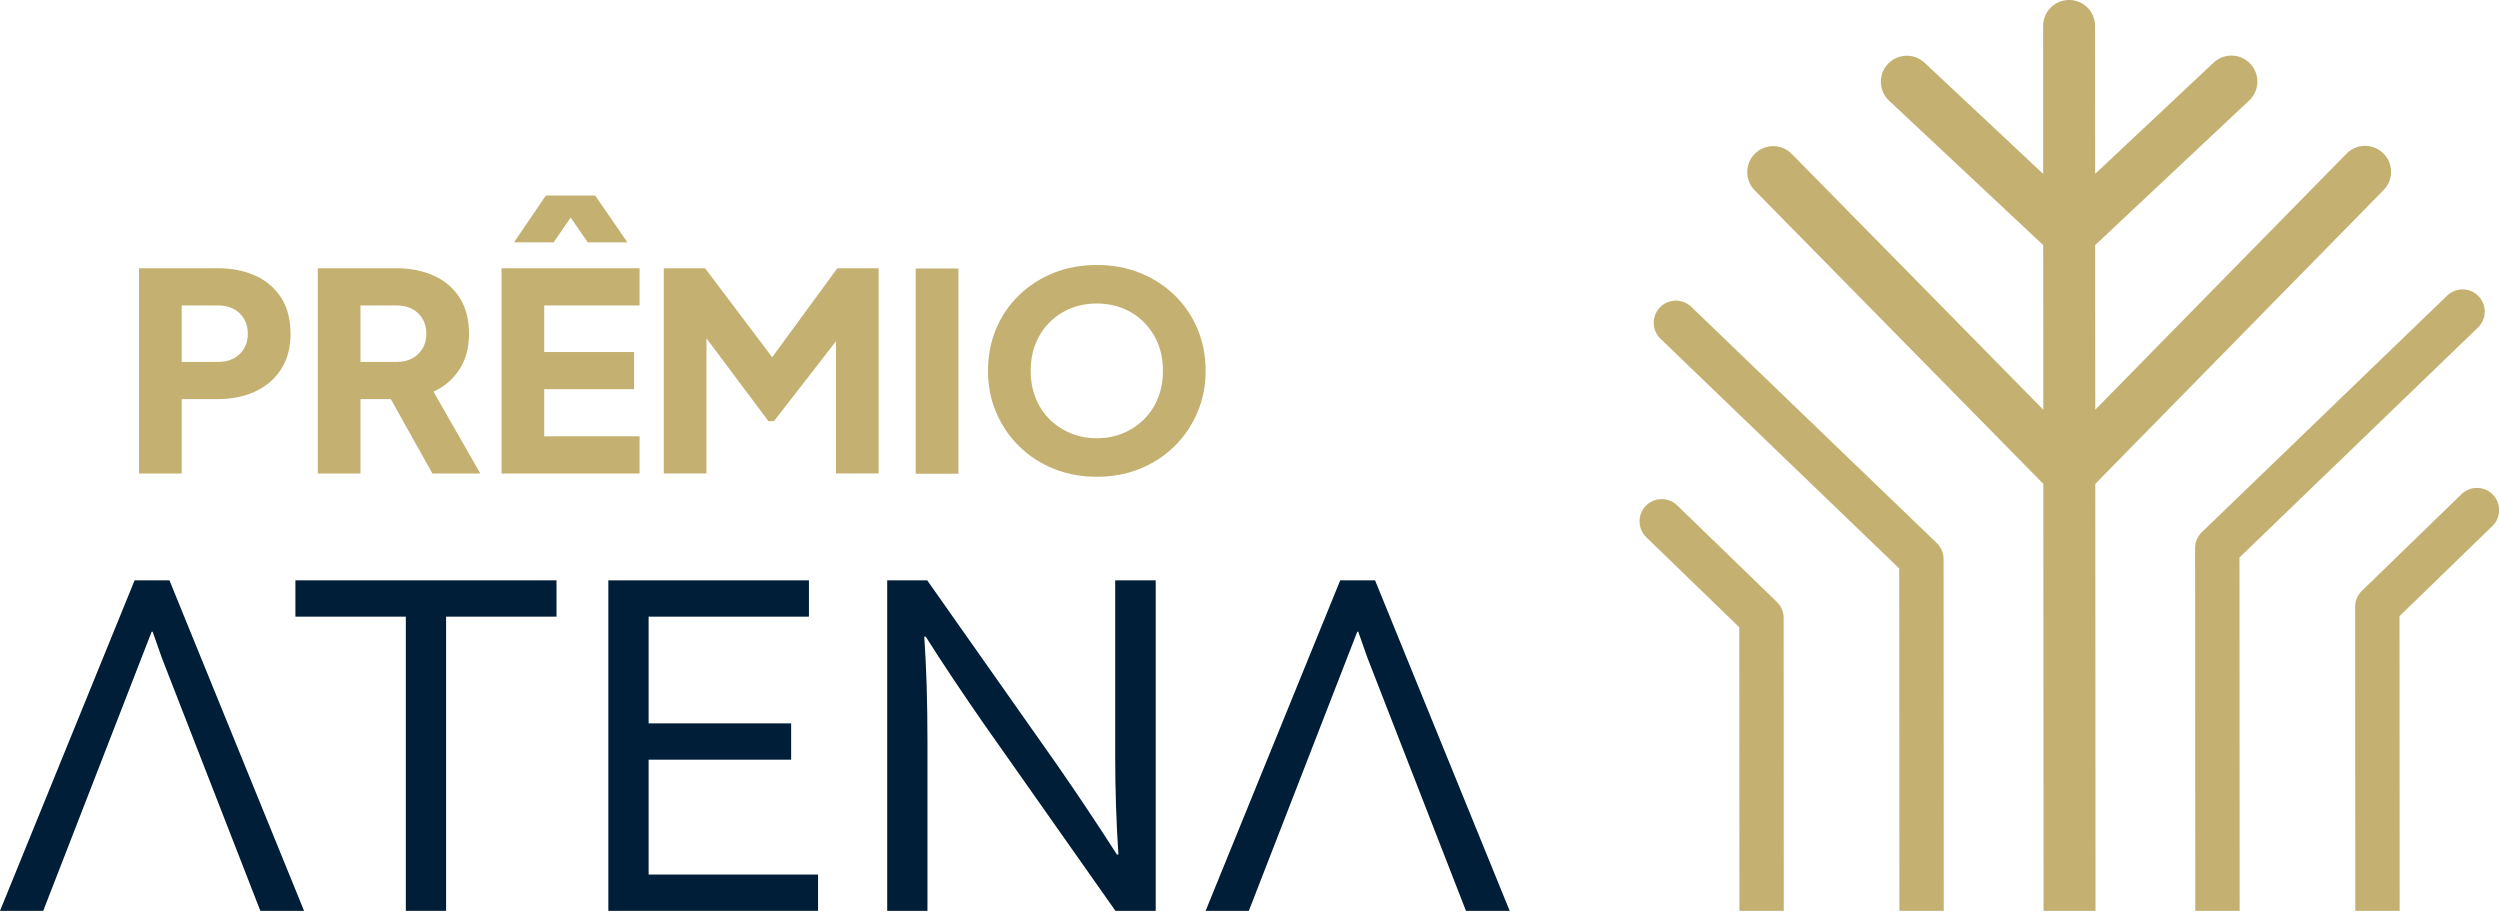 <?xml version="1.0" encoding="UTF-8" standalone="no"?>
<!DOCTYPE svg PUBLIC "-//W3C//DTD SVG 1.1//EN" "http://www.w3.org/Graphics/SVG/1.1/DTD/svg11.dtd">
<svg width="100%" height="100%" viewBox="0 0 1650 602" version="1.1" xmlns="http://www.w3.org/2000/svg" xmlns:xlink="http://www.w3.org/1999/xlink" xml:space="preserve" xmlns:serif="http://www.serif.com/" style="fill-rule:evenodd;clip-rule:evenodd;stroke-linejoin:round;stroke-miterlimit:2;">
    <g transform="matrix(1,0,0,1,-5175.286,-2228.676)">
        <g transform="matrix(4.167,0,0,4.167,6348.028,2760.47)">
            <path d="M0,-32.28L-15.796,-47.579C-17.192,-48.927 -19.415,-48.893 -20.766,-47.498C-22.114,-46.103 -22.079,-43.879 -20.686,-42.528L-5.958,-28.268L-5.935,16.647L1.094,16.647L1.072,-29.759C1.069,-30.709 0.683,-31.62 0,-32.28" style="fill:rgb(196,177,114);fill-rule:nonzero;"/>
        </g>
        <g transform="matrix(4.167,0,0,4.167,6820.269,2803.175)">
            <path d="M0,-54.556C1.392,-55.905 1.425,-58.132 0.072,-59.525C-1.276,-60.916 -3.502,-60.953 -4.896,-59.599L-20.674,-44.287C-21.358,-43.624 -21.743,-42.715 -21.742,-41.763L-21.717,6.397L-14.688,6.397L-14.712,-40.279L0,-54.556Z" style="fill:rgb(196,177,114);fill-rule:nonzero;"/>
        </g>
        <g transform="matrix(4.167,0,0,4.167,6810.734,2803.135)">
            <path d="M0,-85.979C1.398,-87.325 1.44,-89.551 0.09,-90.949C-1.257,-92.346 -3.48,-92.386 -4.878,-91.039L-43.725,-53.582C-44.414,-52.918 -44.802,-52.005 -44.802,-51.05L-44.772,6.407L-37.743,6.407L-37.771,-49.559L0,-85.979Z" style="fill:rgb(196,177,114);fill-rule:nonzero;"/>
        </g>
        <g transform="matrix(4.167,0,0,4.167,6453.569,2668.306)">
            <path d="M0,-19.49L-38.887,-56.909C-40.289,-58.256 -42.512,-58.213 -43.855,-56.815C-45.2,-55.416 -45.157,-53.191 -43.761,-51.845L-5.951,-15.465L-5.924,38.766L1.105,38.766L1.077,-16.961C1.077,-17.915 0.688,-18.83 0,-19.49" style="fill:rgb(196,177,114);fill-rule:nonzero;"/>
        </g>
        <g transform="matrix(4.167,0,0,4.167,6558.184,2510.48)">
            <path d="M0,9.009L45.67,-37.53C47.26,-39.151 47.236,-41.758 45.614,-43.351C43.99,-44.942 41.389,-44.92 39.794,-43.295L-0.005,-2.739L-0.018,-28.809L24.373,-51.709C26.031,-53.266 26.114,-55.87 24.556,-57.527C23,-59.184 20.395,-59.266 18.738,-57.71L-0.024,-40.094L-0.037,-63.519C-0.039,-65.792 -1.881,-67.635 -4.153,-67.633C-6.428,-67.633 -8.269,-65.788 -8.267,-63.515L-8.258,-40.09L-27.036,-57.687C-28.694,-59.243 -31.3,-59.157 -32.856,-57.498C-34.408,-55.839 -34.323,-53.235 -32.664,-51.68L-8.251,-28.804L-8.237,-2.735L-48.078,-43.251C-49.671,-44.871 -52.278,-44.893 -53.899,-43.3C-55.518,-41.706 -55.542,-39.1 -53.949,-37.48L-8.232,9.014L-8.197,76.644L0.035,76.644L0,9.009Z" style="fill:rgb(196,177,114);fill-rule:nonzero;"/>
        </g>
        <g transform="matrix(4.167,0,0,4.167,5264.132,2829.832)">
            <path d="M0,-52.349L-21.323,0L-14.476,0L2.7,-44.211L2.856,-44.211C3.344,-42.805 3.829,-41.427 4.312,-40.069L19.914,0L26.839,0L5.516,-52.349L0,-52.349Z" style="fill:rgb(0,30,56);fill-rule:nonzero;"/>
        </g>
        <g transform="matrix(4.167,0,0,4.167,6059.839,2829.832)">
            <path d="M0,-52.349L-21.323,0L-14.476,0L2.7,-44.211L2.856,-44.211C3.344,-42.805 3.829,-41.427 4.312,-40.069L19.914,0L26.839,0L5.516,-52.349L0,-52.349Z" style="fill:rgb(0,30,56);fill-rule:nonzero;"/>
        </g>
        <g transform="matrix(4.167,0,0,4.167,5370.257,2805.866)">
            <path d="M0,-40.846L17.489,-40.846L17.489,5.751L23.866,5.751L23.866,-40.846L41.355,-40.846L41.355,-46.597L0,-46.597L0,-40.846Z" style="fill:rgb(0,30,56);fill-rule:nonzero;"/>
        </g>
        <g transform="matrix(4.167,0,0,4.167,5603.374,2711.48)">
            <path d="M0,4.46L22.575,4.46L22.575,-1.291L0,-1.291L0,-18.193L25.392,-18.193L25.392,-23.944L-6.377,-23.944L-6.377,28.404L26.839,28.404L26.839,22.653L0,22.653L0,4.46Z" style="fill:rgb(0,30,56);fill-rule:nonzero;"/>
        </g>
        <g transform="matrix(4.167,0,0,4.167,5911.318,2713.76)">
            <path d="M0,3.365C0,8.661 0.169,13.85 0.509,18.937L0.274,18.937C-2.856,14.06 -6.025,9.312 -9.233,4.695L-29.774,-24.492L-36.112,-24.492L-36.112,27.857L-29.735,27.857L-29.735,1.135C-29.735,-5.229 -29.905,-10.798 -30.243,-15.571L-30.009,-15.571C-27.218,-11.163 -24.049,-6.416 -20.501,-1.33L0.039,27.857L6.417,27.857L6.417,-24.492L0,-24.492L0,3.365Z" style="fill:rgb(0,30,56);fill-rule:nonzero;"/>
        </g>
        <g transform="matrix(4.167,0,0,4.167,5336.399,2488.273)">
            <path d="M0,-7.113C-0.392,-6.442 -0.939,-5.92 -1.637,-5.54C-2.335,-5.163 -3.164,-4.975 -4.124,-4.975L-9.884,-4.975L-9.884,-13.92L-4.124,-13.92C-3.164,-13.92 -2.335,-13.729 -1.637,-13.352C-0.939,-12.972 -0.392,-12.45 0,-11.782C0.392,-11.111 0.589,-10.327 0.589,-9.424C0.589,-8.551 0.392,-7.781 0,-7.113M1.788,-18.632C0.057,-19.417 -1.928,-19.811 -4.167,-19.811L-16.647,-19.811L-16.647,12.698L-9.884,12.698L-9.884,0.916L-4.167,0.916C-1.957,0.916 0.014,0.518 1.745,-0.284C3.475,-1.083 4.844,-2.255 5.847,-3.796C6.85,-5.337 7.352,-7.212 7.352,-9.424C7.352,-11.694 6.857,-13.597 5.868,-15.142C4.879,-16.683 3.519,-17.847 1.788,-18.632" style="fill:rgb(196,177,114);fill-rule:nonzero;"/>
        </g>
        <g transform="matrix(4.167,0,0,4.167,5454.209,2488.273)">
            <path d="M0,-7.113C-0.392,-6.442 -0.937,-5.92 -1.635,-5.54C-2.335,-5.163 -3.164,-4.975 -4.123,-4.975L-9.84,-4.975L-9.84,-13.92L-4.123,-13.92C-3.164,-13.92 -2.335,-13.729 -1.635,-13.352C-0.937,-12.972 -0.392,-12.45 0,-11.782C0.392,-11.111 0.589,-10.327 0.589,-9.424C0.589,-8.551 0.392,-7.781 0,-7.113M5.825,-3.775C6.843,-5.33 7.352,-7.212 7.352,-9.424C7.352,-11.694 6.857,-13.597 5.87,-15.142C4.879,-16.683 3.519,-17.847 1.79,-18.632C0.059,-19.417 -1.926,-19.811 -4.167,-19.811L-16.603,-19.811L-16.603,12.698L-9.84,12.698L-9.84,0.916L-5.039,0.916L1.55,12.698L9.142,12.698L1.724,-0.263C3.439,-1.048 4.806,-2.216 5.825,-3.775" style="fill:rgb(196,177,114);fill-rule:nonzero;"/>
        </g>
        <g transform="matrix(4.167,0,0,4.167,5551.935,2374.09)">
            <path d="M0,-0.436L2.704,3.491L8.988,3.491L3.883,-3.927L-3.927,-3.927L-8.989,3.491L-2.706,3.491L0,-0.436Z" style="fill:rgb(196,177,114);fill-rule:nonzero;"/>
        </g>
        <g transform="matrix(4.167,0,0,4.167,5506.297,2405.726)">
            <path d="M0,32.509L21.862,32.509L21.862,26.618L6.763,26.618L6.763,19.157L20.988,19.157L20.988,13.266L6.763,13.266L6.763,5.891L21.862,5.891L21.862,0L0,0L0,32.509Z" style="fill:rgb(196,177,114);fill-rule:nonzero;"/>
        </g>
        <g transform="matrix(4.167,0,0,4.167,5684.922,2482.463)">
            <path d="M0,-4.325L-10.625,-18.417L-17.17,-18.417L-17.17,14.092L-10.407,14.092L-10.407,-7.311L-0.589,5.801L0.283,5.801L10.102,-6.854L10.102,14.092L16.865,14.092L16.865,-18.417L10.32,-18.417L0,-4.325Z" style="fill:rgb(196,177,114);fill-rule:nonzero;"/>
        </g>
        <g transform="matrix(4.167,0,0,4.167,-0.002,417.396)">
            <rect x="1387.006" y="477.199" width="6.763" height="32.509" style="fill:rgb(196,177,114);"/>
        </g>
        <g transform="matrix(4.167,0,0,4.167,5939.545,2455.543)">
            <path d="M0,8.597C-0.524,9.907 -1.266,11.033 -2.226,11.978C-3.185,12.926 -4.298,13.657 -5.564,14.183C-6.828,14.705 -8.204,14.967 -9.687,14.967C-11.171,14.967 -12.546,14.705 -13.811,14.183C-15.076,13.657 -16.189,12.926 -17.149,11.978C-18.108,11.033 -18.85,9.907 -19.374,8.597C-19.898,7.287 -20.159,5.849 -20.159,4.279C-20.159,2.706 -19.898,1.275 -19.374,-0.021C-18.85,-1.314 -18.108,-2.443 -17.149,-3.402C-16.189,-4.36 -15.076,-5.096 -13.811,-5.607C-12.546,-6.115 -11.171,-6.37 -9.687,-6.37C-8.204,-6.37 -6.828,-6.115 -5.564,-5.607C-4.298,-5.096 -3.185,-4.36 -2.226,-3.402C-1.266,-2.443 -0.524,-1.314 0,-0.021C0.524,1.275 0.785,2.706 0.785,4.279C0.785,5.849 0.524,7.287 0,8.597M6.26,-2.354C5.403,-4.392 4.196,-6.164 2.64,-7.677C1.083,-9.19 -0.742,-10.369 -2.837,-11.214C-4.93,-12.055 -7.216,-12.478 -9.687,-12.478C-12.16,-12.478 -14.443,-12.055 -16.539,-11.214C-18.632,-10.369 -20.459,-9.19 -22.014,-7.677C-23.571,-6.164 -24.779,-4.392 -25.636,-2.354C-26.494,-0.319 -26.923,1.893 -26.923,4.279C-26.923,6.662 -26.487,8.874 -25.613,10.909C-24.741,12.947 -23.527,14.73 -21.97,16.256C-20.414,17.783 -18.589,18.969 -16.494,19.811C-14.399,20.656 -12.13,21.075 -9.687,21.075C-7.244,21.075 -4.975,20.656 -2.88,19.811C-0.786,18.969 1.039,17.783 2.596,16.256C4.151,14.73 5.367,12.947 6.239,10.909C7.113,8.874 7.548,6.662 7.548,4.279C7.548,1.893 7.118,-0.319 6.26,-2.354" style="fill:rgb(196,177,114);fill-rule:nonzero;"/>
        </g>
    </g>
</svg>
